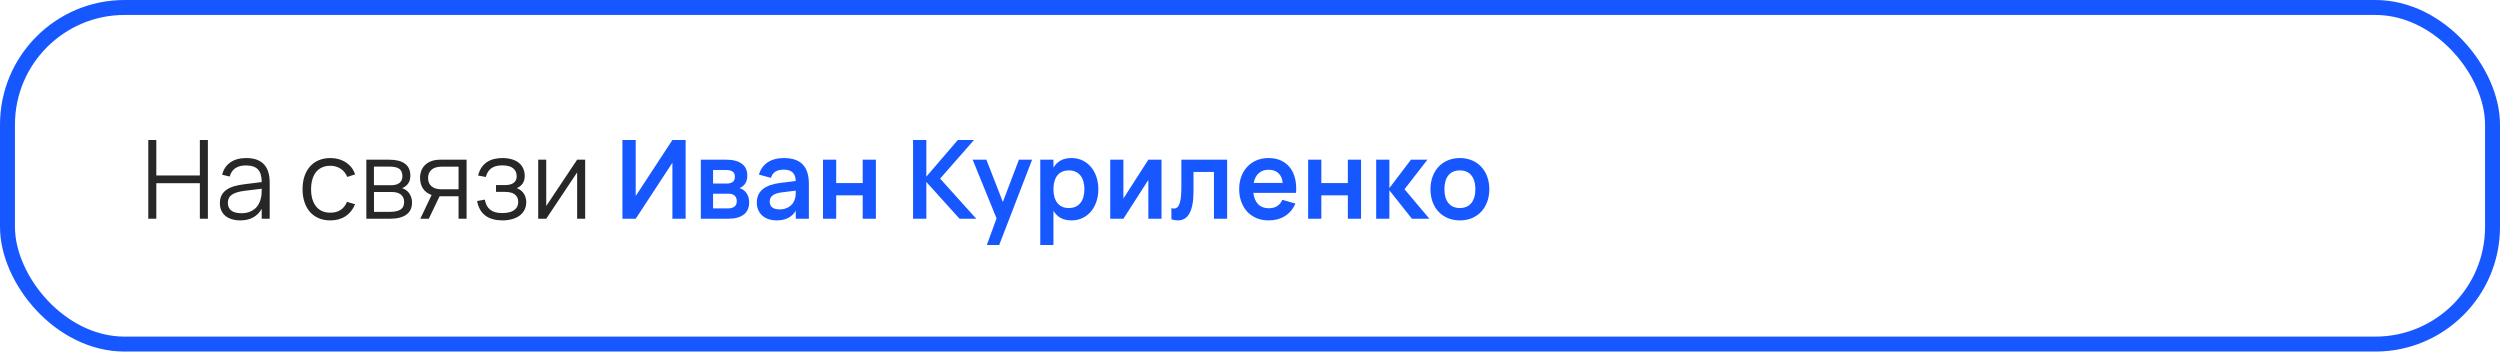 <?xml version="1.0" encoding="UTF-8"?> <svg xmlns="http://www.w3.org/2000/svg" width="320" height="45" viewBox="0 0 320 45" fill="none"> <rect x="0.957" y="0.957" width="318.086" height="43.086" rx="14.997" stroke="#1757FF" stroke-width="1.914"></rect> <path d="M18.98 28V17.92H20.009V22.463H25.581V17.92H26.61V28H25.581V23.45H20.009V28H18.98ZM31.511 20.23C33.518 20.23 34.521 21.278 34.521 23.373V28H33.499V26.726C33.228 27.211 32.862 27.58 32.4 27.832C31.938 28.084 31.39 28.21 30.755 28.21C30.349 28.21 29.985 28.159 29.663 28.056C29.341 27.958 29.068 27.816 28.844 27.629C28.62 27.438 28.447 27.207 28.326 26.936C28.205 26.665 28.144 26.36 28.144 26.019C28.144 25.622 28.216 25.284 28.361 25.004C28.51 24.719 28.718 24.484 28.984 24.297C29.255 24.106 29.579 23.954 29.957 23.842C30.34 23.73 30.762 23.646 31.224 23.59L33.499 23.303C33.499 22.561 33.338 22.022 33.016 21.686C32.694 21.345 32.188 21.175 31.497 21.175C30.358 21.175 29.661 21.649 29.404 22.596L28.431 22.365C28.608 21.674 28.961 21.147 29.488 20.783C30.02 20.414 30.694 20.23 31.511 20.23ZM31.322 24.423C30.939 24.47 30.61 24.535 30.335 24.619C30.064 24.703 29.84 24.808 29.663 24.934C29.49 25.055 29.364 25.202 29.285 25.375C29.206 25.543 29.166 25.739 29.166 25.963C29.166 26.85 29.756 27.293 30.937 27.293C31.264 27.293 31.565 27.249 31.84 27.16C32.115 27.067 32.358 26.936 32.568 26.768C32.783 26.595 32.96 26.388 33.1 26.145C33.24 25.902 33.34 25.632 33.401 25.333C33.448 25.142 33.476 24.941 33.485 24.731C33.494 24.516 33.499 24.325 33.499 24.157L31.322 24.423ZM42.282 28.21C41.727 28.21 41.23 28.117 40.791 27.93C40.352 27.739 39.979 27.47 39.671 27.125C39.368 26.775 39.134 26.355 38.971 25.865C38.808 25.37 38.726 24.822 38.726 24.22C38.726 23.609 38.808 23.058 38.971 22.568C39.134 22.078 39.37 21.66 39.678 21.315C39.986 20.965 40.359 20.697 40.798 20.51C41.241 20.323 41.738 20.23 42.289 20.23C42.672 20.23 43.031 20.279 43.367 20.377C43.708 20.475 44.013 20.615 44.284 20.797C44.559 20.974 44.797 21.194 44.998 21.455C45.199 21.712 45.35 22.001 45.453 22.323L44.445 22.645C44.356 22.421 44.24 22.22 44.095 22.043C43.95 21.866 43.785 21.716 43.598 21.595C43.416 21.474 43.213 21.38 42.989 21.315C42.765 21.25 42.529 21.217 42.282 21.217C41.885 21.217 41.533 21.287 41.225 21.427C40.917 21.567 40.658 21.768 40.448 22.029C40.243 22.286 40.086 22.601 39.979 22.974C39.872 23.343 39.818 23.758 39.818 24.22C39.818 24.673 39.869 25.083 39.972 25.452C40.079 25.821 40.236 26.138 40.441 26.404C40.646 26.665 40.903 26.868 41.211 27.013C41.519 27.153 41.876 27.223 42.282 27.223C42.805 27.223 43.243 27.106 43.598 26.873C43.953 26.635 44.226 26.29 44.417 25.837L45.453 26.145C45.168 26.822 44.755 27.335 44.214 27.685C43.677 28.035 43.033 28.21 42.282 28.21ZM49.887 28H46.891V20.44H49.81C50.701 20.44 51.376 20.61 51.833 20.951C52.295 21.292 52.526 21.798 52.526 22.47C52.526 22.895 52.428 23.24 52.232 23.506C52.036 23.772 51.779 23.966 51.462 24.087C51.639 24.138 51.805 24.218 51.959 24.325C52.118 24.432 52.253 24.565 52.365 24.724C52.482 24.883 52.573 25.062 52.638 25.263C52.708 25.464 52.743 25.681 52.743 25.914C52.743 26.6 52.5 27.12 52.015 27.475C51.534 27.825 50.825 28 49.887 28ZM49.796 21.322H47.864V23.709H50.076C50.291 23.709 50.484 23.686 50.657 23.639C50.834 23.592 50.986 23.522 51.112 23.429C51.238 23.336 51.336 23.217 51.406 23.072C51.476 22.927 51.511 22.757 51.511 22.561C51.511 22.342 51.478 22.155 51.413 22.001C51.352 21.842 51.254 21.714 51.119 21.616C50.984 21.513 50.806 21.439 50.587 21.392C50.368 21.345 50.104 21.322 49.796 21.322ZM49.866 27.118C50.491 27.118 50.958 27.02 51.266 26.824C51.574 26.628 51.728 26.311 51.728 25.872C51.728 25.634 51.686 25.433 51.602 25.27C51.523 25.107 51.413 24.974 51.273 24.871C51.133 24.768 50.967 24.694 50.776 24.647C50.585 24.6 50.379 24.577 50.16 24.577H47.871V27.118H49.866ZM53.801 28L55.243 24.955C54.753 24.782 54.384 24.507 54.137 24.129C53.89 23.746 53.766 23.298 53.766 22.785C53.766 22.444 53.82 22.132 53.927 21.847C54.039 21.558 54.205 21.31 54.424 21.105C54.643 20.895 54.914 20.732 55.236 20.615C55.563 20.498 55.941 20.44 56.37 20.44H59.723V28H58.694V25.123H56.37H56.265L54.886 28H53.801ZM56.482 21.336C56.197 21.336 55.948 21.373 55.733 21.448C55.523 21.518 55.348 21.618 55.208 21.749C55.068 21.875 54.963 22.027 54.893 22.204C54.828 22.381 54.795 22.575 54.795 22.785C54.795 22.995 54.828 23.189 54.893 23.366C54.963 23.543 55.068 23.695 55.208 23.821C55.348 23.947 55.523 24.047 55.733 24.122C55.948 24.192 56.197 24.227 56.482 24.227H58.694V21.336H56.482ZM64.302 28.21C63.878 28.21 63.483 28.161 63.119 28.063C62.76 27.97 62.44 27.823 62.16 27.622C61.885 27.421 61.654 27.165 61.467 26.852C61.281 26.539 61.148 26.166 61.068 25.732L62.062 25.55C62.151 26.115 62.377 26.544 62.741 26.838C63.105 27.127 63.614 27.272 64.267 27.272C64.944 27.272 65.457 27.148 65.807 26.901C66.157 26.649 66.332 26.304 66.332 25.865C66.332 25.627 66.29 25.426 66.206 25.263C66.122 25.095 66.006 24.96 65.856 24.857C65.707 24.754 65.532 24.68 65.331 24.633C65.131 24.586 64.914 24.563 64.68 24.563H63.49V23.688H64.68C65.133 23.688 65.488 23.595 65.744 23.408C66.006 23.217 66.136 22.937 66.136 22.568C66.136 22.125 65.985 21.782 65.681 21.539C65.383 21.292 64.916 21.168 64.281 21.168C63.959 21.168 63.679 21.203 63.441 21.273C63.208 21.343 63.007 21.443 62.839 21.574C62.676 21.7 62.541 21.856 62.433 22.043C62.331 22.225 62.249 22.428 62.188 22.652L61.194 22.47C61.302 22.045 61.456 21.691 61.656 21.406C61.862 21.121 62.1 20.893 62.37 20.72C62.646 20.543 62.949 20.417 63.28 20.342C63.612 20.267 63.955 20.23 64.309 20.23C64.762 20.23 65.166 20.284 65.52 20.391C65.875 20.494 66.174 20.645 66.416 20.846C66.659 21.042 66.843 21.282 66.969 21.567C67.1 21.847 67.165 22.162 67.165 22.512C67.165 22.909 67.074 23.238 66.892 23.499C66.71 23.756 66.458 23.952 66.136 24.087C66.304 24.138 66.463 24.218 66.612 24.325C66.762 24.432 66.892 24.563 67.004 24.717C67.116 24.871 67.203 25.046 67.263 25.242C67.329 25.433 67.361 25.641 67.361 25.865C67.361 26.21 67.294 26.528 67.158 26.817C67.023 27.102 66.825 27.349 66.563 27.559C66.302 27.764 65.98 27.923 65.597 28.035C65.219 28.152 64.788 28.21 64.302 28.21ZM74.902 20.44V28H73.873V22.071L69.918 28H68.889V20.44H69.918V26.369L73.873 20.44H74.902Z" fill="#272727"></path> <path d="M87.761 28H86.067V20.832L81.371 28H79.669V17.92H81.371V25.088L86.067 17.92H87.761V28ZM93.183 28H89.704V20.44H92.952C93.83 20.44 94.499 20.615 94.961 20.965C95.423 21.31 95.654 21.814 95.654 22.477C95.654 22.897 95.563 23.24 95.381 23.506C95.204 23.767 94.961 23.959 94.653 24.08C95.027 24.183 95.325 24.395 95.549 24.717C95.778 25.034 95.892 25.429 95.892 25.9C95.892 26.586 95.661 27.109 95.199 27.468C94.737 27.823 94.065 28 93.183 28ZM92.966 21.763H91.272V23.492H93.036C93.34 23.492 93.587 23.427 93.778 23.296C93.97 23.165 94.065 22.946 94.065 22.638C94.065 22.316 93.97 22.09 93.778 21.959C93.587 21.828 93.316 21.763 92.966 21.763ZM93.176 26.677C93.526 26.677 93.802 26.602 94.002 26.453C94.208 26.299 94.31 26.061 94.31 25.739C94.31 25.576 94.282 25.436 94.226 25.319C94.175 25.198 94.103 25.1 94.009 25.025C93.916 24.946 93.804 24.887 93.673 24.85C93.543 24.813 93.4 24.794 93.246 24.794H91.272V26.677H93.176ZM100.338 20.23C101.42 20.23 102.223 20.503 102.746 21.049C103.273 21.59 103.537 22.419 103.537 23.534V28H101.857V26.985C101.357 27.802 100.543 28.21 99.413 28.21C99.031 28.21 98.683 28.156 98.371 28.049C98.058 27.942 97.79 27.79 97.566 27.594C97.346 27.393 97.176 27.153 97.055 26.873C96.933 26.593 96.873 26.283 96.873 25.942C96.873 25.2 97.127 24.624 97.635 24.213C98.149 23.802 98.891 23.536 99.862 23.415L101.85 23.17C101.836 22.666 101.703 22.297 101.451 22.064C101.199 21.831 100.828 21.714 100.338 21.714C99.88 21.714 99.519 21.798 99.252 21.966C98.987 22.134 98.795 22.4 98.678 22.764L97.145 22.351C97.346 21.66 97.719 21.135 98.266 20.776C98.811 20.412 99.502 20.23 100.338 20.23ZM100.1 24.619C99.558 24.684 99.159 24.815 98.903 25.011C98.65 25.202 98.525 25.466 98.525 25.802C98.525 26.469 98.956 26.803 99.82 26.803C100.053 26.803 100.27 26.773 100.471 26.712C100.671 26.651 100.851 26.57 101.01 26.467C101.173 26.36 101.313 26.234 101.43 26.089C101.546 25.94 101.635 25.781 101.696 25.613C101.775 25.431 101.822 25.237 101.836 25.032C101.85 24.827 101.857 24.64 101.857 24.472V24.402L100.1 24.619ZM105.345 28V20.44H107.032V23.436H110.427V20.44H112.114V28H110.427V25.004H107.032V28H105.345ZM116.871 17.92H118.572V22.61L122.597 17.92H124.669L120.336 22.862L124.963 28H122.821L118.572 23.289V28H116.871V17.92ZM126.314 31.36L127.56 27.951L124.501 20.44H126.258L128.365 25.851L130.423 20.44H132.11L127.896 31.36H126.314ZM133.154 31.36V20.44H134.841V21.455C135.069 21.068 135.373 20.767 135.751 20.552C136.129 20.337 136.6 20.23 137.165 20.23C137.664 20.23 138.121 20.328 138.537 20.524C138.957 20.72 139.318 20.995 139.622 21.35C139.925 21.7 140.161 22.12 140.329 22.61C140.501 23.1 140.588 23.637 140.588 24.22C140.588 24.808 140.501 25.347 140.329 25.837C140.161 26.327 139.923 26.749 139.615 27.104C139.311 27.454 138.95 27.727 138.53 27.923C138.114 28.114 137.659 28.21 137.165 28.21C136.6 28.21 136.129 28.103 135.751 27.888C135.373 27.669 135.069 27.368 134.841 26.985V31.36H133.154ZM136.815 26.628C137.151 26.628 137.442 26.57 137.69 26.453C137.937 26.336 138.142 26.173 138.306 25.963C138.474 25.748 138.597 25.494 138.677 25.2C138.761 24.901 138.803 24.575 138.803 24.22C138.803 23.856 138.761 23.527 138.677 23.233C138.593 22.934 138.467 22.68 138.299 22.47C138.135 22.26 137.93 22.099 137.683 21.987C137.435 21.87 137.146 21.812 136.815 21.812C136.474 21.812 136.18 21.87 135.933 21.987C135.685 22.104 135.48 22.269 135.317 22.484C135.158 22.694 135.039 22.946 134.96 23.24C134.88 23.534 134.841 23.861 134.841 24.22C134.841 24.589 134.883 24.922 134.967 25.221C135.051 25.515 135.174 25.767 135.338 25.977C135.506 26.187 135.711 26.348 135.954 26.46C136.201 26.572 136.488 26.628 136.815 26.628ZM148.675 20.44V28H146.988V23.03L143.796 28H142.109V20.44H143.796V25.41L146.988 20.44H148.675ZM149.94 26.642C150.052 26.675 150.159 26.691 150.262 26.691C150.444 26.691 150.596 26.633 150.717 26.516C150.843 26.395 150.941 26.217 151.011 25.984C151.086 25.751 151.137 25.461 151.165 25.116C151.198 24.766 151.214 24.365 151.214 23.912V20.44H157.073V28H155.386V22.008H152.768V24.5C152.768 25.139 152.724 25.692 152.635 26.159C152.546 26.626 152.418 27.011 152.25 27.314C152.082 27.617 151.872 27.844 151.62 27.993C151.373 28.138 151.088 28.21 150.766 28.21C150.509 28.21 150.234 28.166 149.94 28.077V26.642ZM162.388 26.656C162.822 26.656 163.181 26.567 163.466 26.39C163.75 26.208 163.977 25.937 164.145 25.578L165.811 26.054C165.517 26.745 165.073 27.277 164.481 27.65C163.888 28.023 163.19 28.21 162.388 28.21C161.823 28.21 161.307 28.114 160.841 27.923C160.379 27.727 159.982 27.454 159.651 27.104C159.324 26.749 159.07 26.327 158.888 25.837C158.706 25.347 158.615 24.808 158.615 24.22C158.615 23.623 158.706 23.079 158.888 22.589C159.074 22.099 159.333 21.679 159.665 21.329C159.996 20.979 160.39 20.708 160.848 20.517C161.31 20.326 161.818 20.23 162.374 20.23C162.976 20.23 163.505 20.335 163.963 20.545C164.425 20.755 164.807 21.054 165.111 21.441C165.414 21.828 165.633 22.297 165.769 22.848C165.904 23.394 165.946 24.008 165.895 24.689H160.428C160.502 25.314 160.708 25.8 161.044 26.145C161.384 26.486 161.832 26.656 162.388 26.656ZM164.18 23.415C164.138 22.878 163.958 22.463 163.641 22.169C163.328 21.875 162.906 21.728 162.374 21.728C161.86 21.728 161.44 21.875 161.114 22.169C160.792 22.463 160.577 22.878 160.47 23.415H164.18ZM167.443 28V20.44H169.13V23.436H172.525V20.44H174.212V28H172.525V25.004H169.13V28H167.443ZM176.152 20.44H177.839V24.08L180.604 20.44H182.711L179.778 24.22L182.963 28H180.73L177.839 24.36V28H176.152V20.44ZM186.86 28.21C186.295 28.21 185.782 28.112 185.32 27.916C184.858 27.72 184.461 27.447 184.13 27.097C183.803 26.747 183.549 26.327 183.367 25.837C183.19 25.347 183.101 24.808 183.101 24.22C183.101 23.632 183.192 23.093 183.374 22.603C183.556 22.113 183.81 21.693 184.137 21.343C184.468 20.988 184.865 20.715 185.327 20.524C185.789 20.328 186.3 20.23 186.86 20.23C187.429 20.23 187.945 20.328 188.407 20.524C188.869 20.715 189.266 20.988 189.597 21.343C189.928 21.693 190.183 22.113 190.36 22.603C190.542 23.093 190.633 23.632 190.633 24.22C190.633 24.808 190.542 25.347 190.36 25.837C190.178 26.327 189.921 26.749 189.59 27.104C189.263 27.454 188.867 27.727 188.4 27.923C187.938 28.114 187.425 28.21 186.86 28.21ZM186.86 26.628C187.177 26.628 187.46 26.574 187.707 26.467C187.954 26.355 188.162 26.196 188.33 25.991C188.498 25.781 188.626 25.527 188.715 25.228C188.804 24.929 188.848 24.593 188.848 24.22C188.848 23.842 188.804 23.504 188.715 23.205C188.631 22.906 188.505 22.654 188.337 22.449C188.169 22.239 187.961 22.08 187.714 21.973C187.467 21.866 187.182 21.812 186.86 21.812C186.216 21.812 185.726 22.024 185.39 22.449C185.054 22.869 184.886 23.459 184.886 24.22C184.886 24.598 184.928 24.936 185.012 25.235C185.101 25.534 185.229 25.786 185.397 25.991C185.565 26.196 185.77 26.355 186.013 26.467C186.26 26.574 186.543 26.628 186.86 26.628Z" fill="#1757FF"></path> </svg> 